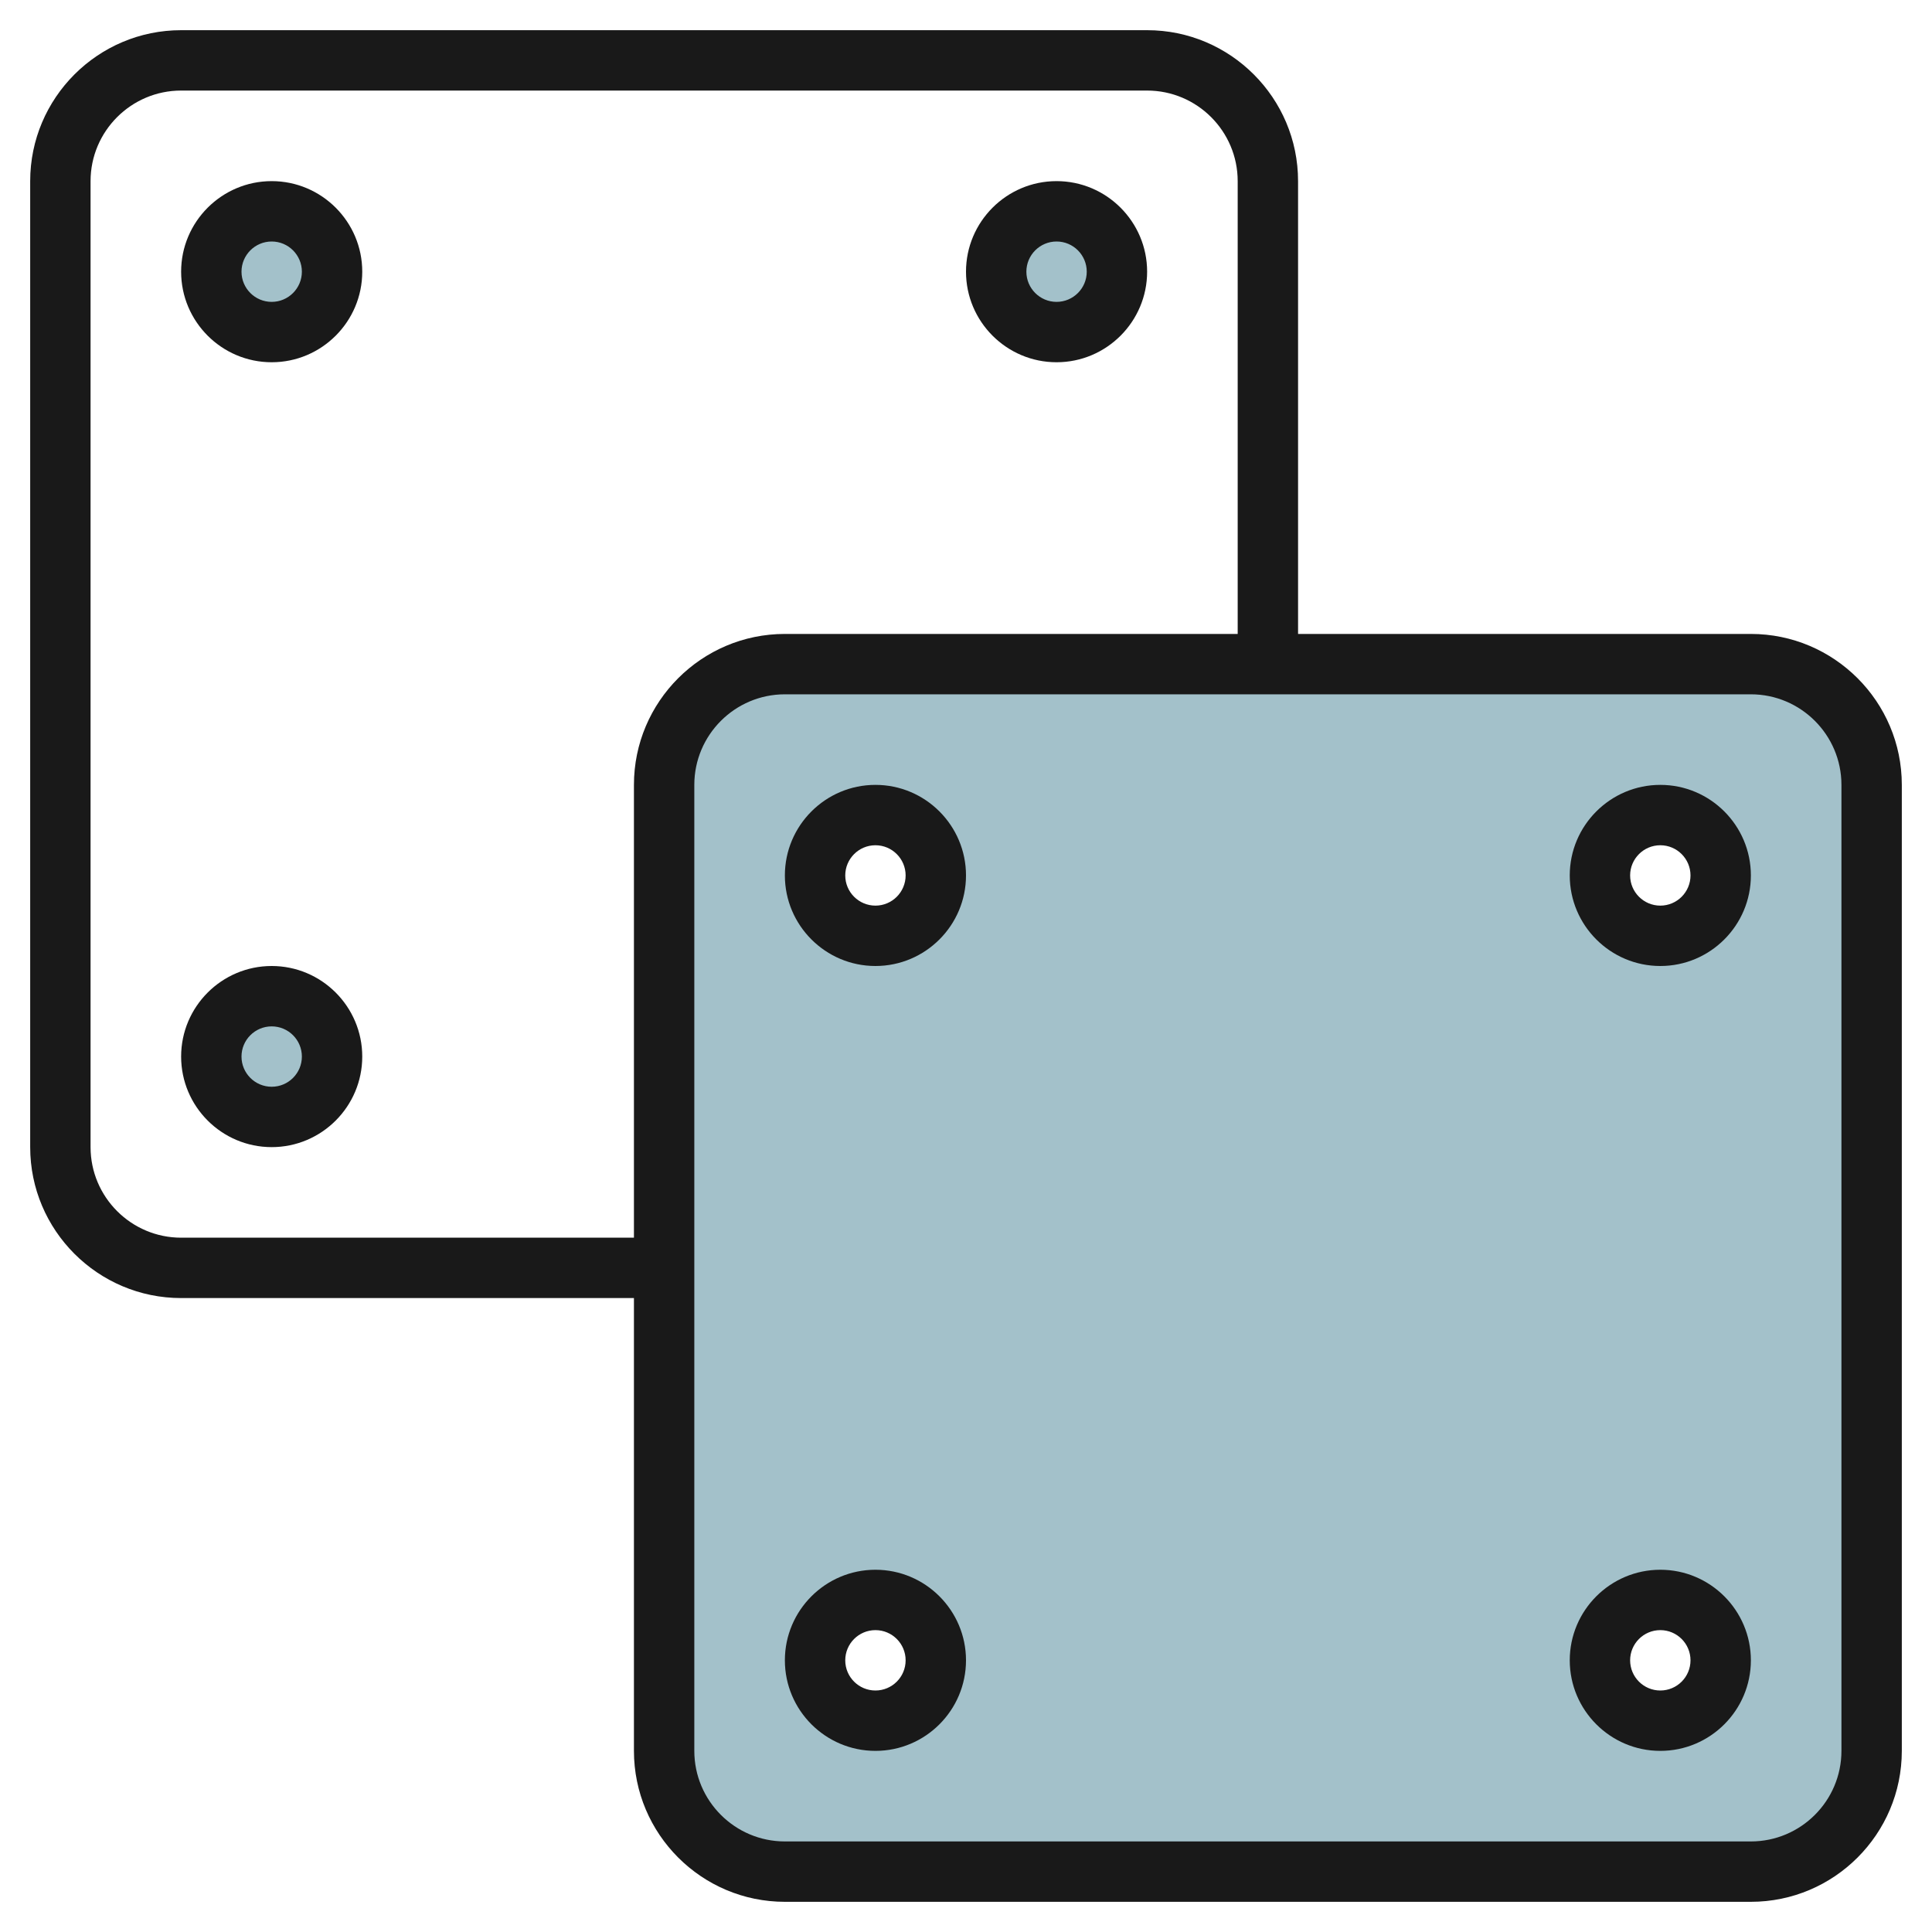 <svg id="Layer_3" enable-background="new 0 0 64 64" height="512" viewBox="0 0 64 64" width="512" xmlns="http://www.w3.org/2000/svg"><g><circle cx="9" cy="9" fill="#a3c1ca" r="2"/><circle cx="9" cy="35" fill="#a3c1ca" r="2"/><circle cx="35" cy="9" fill="#a3c1ca" r="2"/><path d="m58 22h-32c-2.209 0-4 1.791-4 4v32c0 2.209 1.791 4 4 4h32c2.209 0 4-1.791 4-4v-32c0-2.209-1.791-4-4-4zm-29 35c-1.105 0-2-.895-2-2s.895-2 2-2 2 .895 2 2-.895 2-2 2zm0-26c-1.105 0-2-.895-2-2s.895-2 2-2 2 .895 2 2-.895 2-2 2zm26 26c-1.105 0-2-.895-2-2s.895-2 2-2 2 .895 2 2-.895 2-2 2zm0-26c-1.105 0-2-.895-2-2s.895-2 2-2 2 .895 2 2-.895 2-2 2z" fill="#a3c1ca"/><g fill="#191919"><path d="m9 6c-1.654 0-3 1.346-3 3s1.346 3 3 3 3-1.346 3-3-1.346-3-3-3zm0 4c-.552 0-1-.449-1-1s.448-1 1-1 1 .449 1 1-.448 1-1 1z"/><path d="m9 32c-1.654 0-3 1.346-3 3s1.346 3 3 3 3-1.346 3-3-1.346-3-3-3zm0 4c-.552 0-1-.448-1-1s.448-1 1-1 1 .448 1 1-.448 1-1 1z"/><path d="m35 12c1.654 0 3-1.346 3-3s-1.346-3-3-3-3 1.346-3 3 1.346 3 3 3zm0-4c.552 0 1 .449 1 1s-.448 1-1 1-1-.449-1-1 .448-1 1-1z"/><path d="m58 21h-15v-15c0-2.757-2.243-5-5-5h-32c-2.757 0-5 2.243-5 5v32c0 2.757 2.243 5 5 5h15v15c0 2.757 2.243 5 5 5h32c2.757 0 5-2.243 5-5v-32c0-2.757-2.243-5-5-5zm-37 5v15h-15c-1.654 0-3-1.346-3-3v-32c0-1.654 1.346-3 3-3h32c1.654 0 3 1.346 3 3v15h-15c-2.757 0-5 2.243-5 5zm40 32c0 1.654-1.346 3-3 3h-32c-1.654 0-3-1.346-3-3v-32c0-1.654 1.346-3 3-3h32c1.654 0 3 1.346 3 3z"/><path d="m29 26c-1.654 0-3 1.346-3 3s1.346 3 3 3 3-1.346 3-3-1.346-3-3-3zm0 4c-.552 0-1-.449-1-1s.448-1 1-1 1 .449 1 1-.448 1-1 1z"/><path d="m29 52c-1.654 0-3 1.346-3 3s1.346 3 3 3 3-1.346 3-3-1.346-3-3-3zm0 4c-.552 0-1-.448-1-1s.448-1 1-1 1 .448 1 1-.448 1-1 1z"/><path d="m55 26c-1.654 0-3 1.346-3 3s1.346 3 3 3 3-1.346 3-3-1.346-3-3-3zm0 4c-.552 0-1-.449-1-1s.448-1 1-1 1 .449 1 1-.448 1-1 1z"/><path d="m55 52c-1.654 0-3 1.346-3 3s1.346 3 3 3 3-1.346 3-3-1.346-3-3-3zm0 4c-.552 0-1-.448-1-1s.448-1 1-1 1 .448 1 1-.448 1-1 1z"/></g></g></svg>